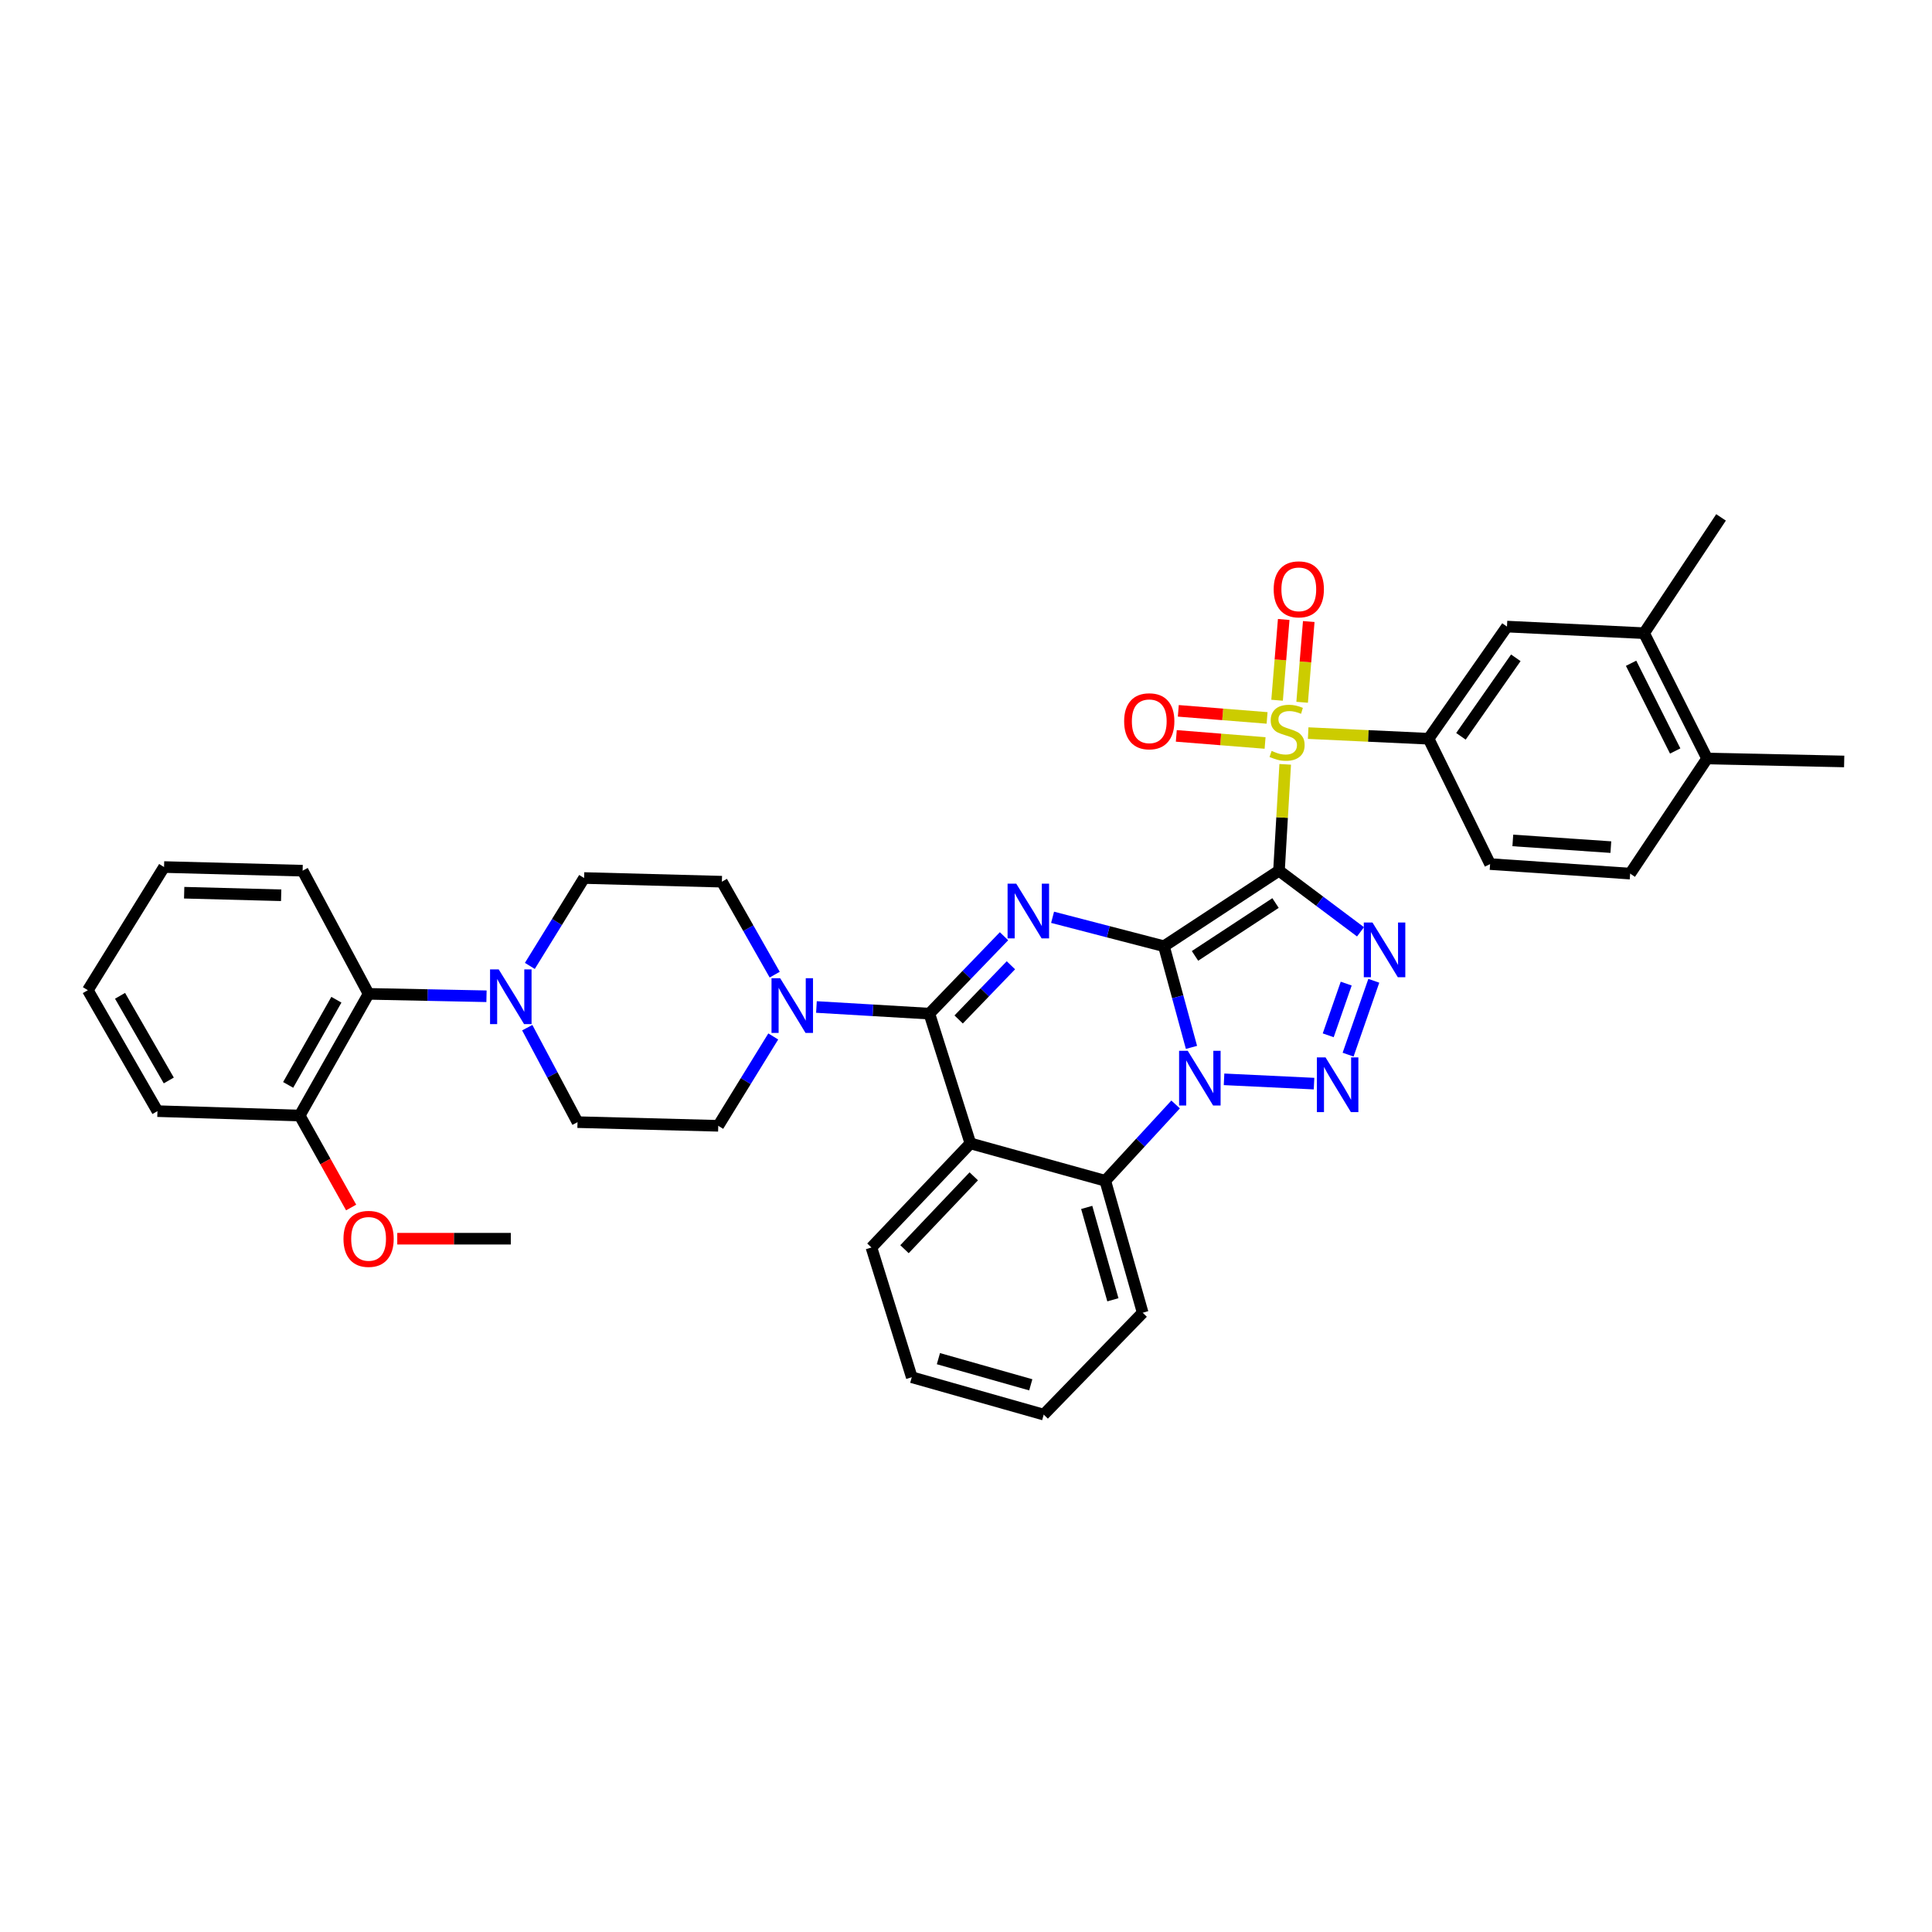 <?xml version='1.0' encoding='iso-8859-1'?>
<svg version='1.1' baseProfile='full'
              xmlns='http://www.w3.org/2000/svg'
                      xmlns:rdkit='http://www.rdkit.org/xml'
                      xmlns:xlink='http://www.w3.org/1999/xlink'
                  xml:space='preserve'
width='1000px' height='1000px' viewBox='0 0 1000 1000'>
<!-- END OF HEADER -->
<rect style='opacity:1.0;fill:#FFFFFF;stroke:none' width='1000' height='1000' x='0' y='0'> </rect>
<path class='bond-0' d='M 602.458,489.759 L 662.002,450.668' style='fill:none;fill-rule:evenodd;stroke:#000000;stroke-width:6px;stroke-linecap:butt;stroke-linejoin:miter;stroke-opacity:1' />
<path class='bond-0' d='M 618.529,494.77 L 660.209,467.406' style='fill:none;fill-rule:evenodd;stroke:#000000;stroke-width:6px;stroke-linecap:butt;stroke-linejoin:miter;stroke-opacity:1' />
<path class='bond-1' d='M 602.458,489.759 L 609.581,515.942' style='fill:none;fill-rule:evenodd;stroke:#000000;stroke-width:6px;stroke-linecap:butt;stroke-linejoin:miter;stroke-opacity:1' />
<path class='bond-1' d='M 609.581,515.942 L 616.705,542.125' style='fill:none;fill-rule:evenodd;stroke:#0000FF;stroke-width:6px;stroke-linecap:butt;stroke-linejoin:miter;stroke-opacity:1' />
<path class='bond-2' d='M 602.458,489.759 L 573.636,482.276' style='fill:none;fill-rule:evenodd;stroke:#000000;stroke-width:6px;stroke-linecap:butt;stroke-linejoin:miter;stroke-opacity:1' />
<path class='bond-2' d='M 573.636,482.276 L 544.815,474.792' style='fill:none;fill-rule:evenodd;stroke:#0000FF;stroke-width:6px;stroke-linecap:butt;stroke-linejoin:miter;stroke-opacity:1' />
<path class='bond-3' d='M 662.002,450.668 L 663.61,423.146' style='fill:none;fill-rule:evenodd;stroke:#000000;stroke-width:6px;stroke-linecap:butt;stroke-linejoin:miter;stroke-opacity:1' />
<path class='bond-3' d='M 663.61,423.146 L 665.219,395.623' style='fill:none;fill-rule:evenodd;stroke:#CCCC00;stroke-width:6px;stroke-linecap:butt;stroke-linejoin:miter;stroke-opacity:1' />
<path class='bond-4' d='M 662.002,450.668 L 683.1,466.49' style='fill:none;fill-rule:evenodd;stroke:#000000;stroke-width:6px;stroke-linecap:butt;stroke-linejoin:miter;stroke-opacity:1' />
<path class='bond-4' d='M 683.1,466.49 L 704.198,482.311' style='fill:none;fill-rule:evenodd;stroke:#0000FF;stroke-width:6px;stroke-linecap:butt;stroke-linejoin:miter;stroke-opacity:1' />
<path class='bond-5' d='M 633.564,558.654 L 680.144,560.882' style='fill:none;fill-rule:evenodd;stroke:#0000FF;stroke-width:6px;stroke-linecap:butt;stroke-linejoin:miter;stroke-opacity:1' />
<path class='bond-8' d='M 608.493,571.668 L 590.291,591.417' style='fill:none;fill-rule:evenodd;stroke:#0000FF;stroke-width:6px;stroke-linecap:butt;stroke-linejoin:miter;stroke-opacity:1' />
<path class='bond-8' d='M 590.291,591.417 L 572.09,611.167' style='fill:none;fill-rule:evenodd;stroke:#000000;stroke-width:6px;stroke-linecap:butt;stroke-linejoin:miter;stroke-opacity:1' />
<path class='bond-6' d='M 519.677,484.585 L 500.356,504.622' style='fill:none;fill-rule:evenodd;stroke:#0000FF;stroke-width:6px;stroke-linecap:butt;stroke-linejoin:miter;stroke-opacity:1' />
<path class='bond-6' d='M 500.356,504.622 L 481.036,524.659' style='fill:none;fill-rule:evenodd;stroke:#000000;stroke-width:6px;stroke-linecap:butt;stroke-linejoin:miter;stroke-opacity:1' />
<path class='bond-6' d='M 523.245,499.625 L 509.721,513.651' style='fill:none;fill-rule:evenodd;stroke:#0000FF;stroke-width:6px;stroke-linecap:butt;stroke-linejoin:miter;stroke-opacity:1' />
<path class='bond-6' d='M 509.721,513.651 L 496.197,527.677' style='fill:none;fill-rule:evenodd;stroke:#000000;stroke-width:6px;stroke-linecap:butt;stroke-linejoin:miter;stroke-opacity:1' />
<path class='bond-10' d='M 677.106,379.457 L 708.269,380.915' style='fill:none;fill-rule:evenodd;stroke:#CCCC00;stroke-width:6px;stroke-linecap:butt;stroke-linejoin:miter;stroke-opacity:1' />
<path class='bond-10' d='M 708.269,380.915 L 739.432,382.372' style='fill:none;fill-rule:evenodd;stroke:#000000;stroke-width:6px;stroke-linecap:butt;stroke-linejoin:miter;stroke-opacity:1' />
<path class='bond-14' d='M 673.985,363.502 L 675.698,342.602' style='fill:none;fill-rule:evenodd;stroke:#CCCC00;stroke-width:6px;stroke-linecap:butt;stroke-linejoin:miter;stroke-opacity:1' />
<path class='bond-14' d='M 675.698,342.602 L 677.411,321.703' style='fill:none;fill-rule:evenodd;stroke:#FF0000;stroke-width:6px;stroke-linecap:butt;stroke-linejoin:miter;stroke-opacity:1' />
<path class='bond-14' d='M 661.02,362.44 L 662.733,341.54' style='fill:none;fill-rule:evenodd;stroke:#CCCC00;stroke-width:6px;stroke-linecap:butt;stroke-linejoin:miter;stroke-opacity:1' />
<path class='bond-14' d='M 662.733,341.54 L 664.445,320.64' style='fill:none;fill-rule:evenodd;stroke:#FF0000;stroke-width:6px;stroke-linecap:butt;stroke-linejoin:miter;stroke-opacity:1' />
<path class='bond-15' d='M 655.842,371.595 L 632.865,369.761' style='fill:none;fill-rule:evenodd;stroke:#CCCC00;stroke-width:6px;stroke-linecap:butt;stroke-linejoin:miter;stroke-opacity:1' />
<path class='bond-15' d='M 632.865,369.761 L 609.889,367.927' style='fill:none;fill-rule:evenodd;stroke:#FF0000;stroke-width:6px;stroke-linecap:butt;stroke-linejoin:miter;stroke-opacity:1' />
<path class='bond-15' d='M 654.807,384.563 L 631.83,382.729' style='fill:none;fill-rule:evenodd;stroke:#CCCC00;stroke-width:6px;stroke-linecap:butt;stroke-linejoin:miter;stroke-opacity:1' />
<path class='bond-15' d='M 631.83,382.729 L 608.854,380.895' style='fill:none;fill-rule:evenodd;stroke:#FF0000;stroke-width:6px;stroke-linecap:butt;stroke-linejoin:miter;stroke-opacity:1' />
<path class='bond-38' d='M 711.076,507.654 L 697.777,545.882' style='fill:none;fill-rule:evenodd;stroke:#0000FF;stroke-width:6px;stroke-linecap:butt;stroke-linejoin:miter;stroke-opacity:1' />
<path class='bond-38' d='M 696.795,509.113 L 687.485,535.873' style='fill:none;fill-rule:evenodd;stroke:#0000FF;stroke-width:6px;stroke-linecap:butt;stroke-linejoin:miter;stroke-opacity:1' />
<path class='bond-7' d='M 481.036,524.659 L 502.269,591.82' style='fill:none;fill-rule:evenodd;stroke:#000000;stroke-width:6px;stroke-linecap:butt;stroke-linejoin:miter;stroke-opacity:1' />
<path class='bond-9' d='M 481.036,524.659 L 451.814,522.938' style='fill:none;fill-rule:evenodd;stroke:#000000;stroke-width:6px;stroke-linecap:butt;stroke-linejoin:miter;stroke-opacity:1' />
<path class='bond-9' d='M 451.814,522.938 L 422.591,521.218' style='fill:none;fill-rule:evenodd;stroke:#0000FF;stroke-width:6px;stroke-linecap:butt;stroke-linejoin:miter;stroke-opacity:1' />
<path class='bond-25' d='M 502.269,591.82 L 451.051,645.697' style='fill:none;fill-rule:evenodd;stroke:#000000;stroke-width:6px;stroke-linecap:butt;stroke-linejoin:miter;stroke-opacity:1' />
<path class='bond-25' d='M 504.015,608.864 L 468.162,646.579' style='fill:none;fill-rule:evenodd;stroke:#000000;stroke-width:6px;stroke-linecap:butt;stroke-linejoin:miter;stroke-opacity:1' />
<path class='bond-37' d='M 502.269,591.82 L 572.09,611.167' style='fill:none;fill-rule:evenodd;stroke:#000000;stroke-width:6px;stroke-linecap:butt;stroke-linejoin:miter;stroke-opacity:1' />
<path class='bond-26' d='M 572.09,611.167 L 591.451,679.462' style='fill:none;fill-rule:evenodd;stroke:#000000;stroke-width:6px;stroke-linecap:butt;stroke-linejoin:miter;stroke-opacity:1' />
<path class='bond-26' d='M 562.479,624.959 L 576.031,672.766' style='fill:none;fill-rule:evenodd;stroke:#000000;stroke-width:6px;stroke-linecap:butt;stroke-linejoin:miter;stroke-opacity:1' />
<path class='bond-17' d='M 400.982,504.478 L 387.316,480.42' style='fill:none;fill-rule:evenodd;stroke:#0000FF;stroke-width:6px;stroke-linecap:butt;stroke-linejoin:miter;stroke-opacity:1' />
<path class='bond-17' d='M 387.316,480.42 L 373.649,456.363' style='fill:none;fill-rule:evenodd;stroke:#000000;stroke-width:6px;stroke-linecap:butt;stroke-linejoin:miter;stroke-opacity:1' />
<path class='bond-18' d='M 400.232,536.468 L 385.998,559.591' style='fill:none;fill-rule:evenodd;stroke:#0000FF;stroke-width:6px;stroke-linecap:butt;stroke-linejoin:miter;stroke-opacity:1' />
<path class='bond-18' d='M 385.998,559.591 L 371.763,582.714' style='fill:none;fill-rule:evenodd;stroke:#000000;stroke-width:6px;stroke-linecap:butt;stroke-linejoin:miter;stroke-opacity:1' />
<path class='bond-13' d='M 739.432,382.372 L 780.012,324.318' style='fill:none;fill-rule:evenodd;stroke:#000000;stroke-width:6px;stroke-linecap:butt;stroke-linejoin:miter;stroke-opacity:1' />
<path class='bond-13' d='M 756.181,381.117 L 784.587,340.479' style='fill:none;fill-rule:evenodd;stroke:#000000;stroke-width:6px;stroke-linecap:butt;stroke-linejoin:miter;stroke-opacity:1' />
<path class='bond-21' d='M 739.432,382.372 L 771.275,447.243' style='fill:none;fill-rule:evenodd;stroke:#000000;stroke-width:6px;stroke-linecap:butt;stroke-linejoin:miter;stroke-opacity:1' />
<path class='bond-11' d='M 272.903,531.919 L 285.912,556.37' style='fill:none;fill-rule:evenodd;stroke:#0000FF;stroke-width:6px;stroke-linecap:butt;stroke-linejoin:miter;stroke-opacity:1' />
<path class='bond-11' d='M 285.912,556.37 L 298.922,580.82' style='fill:none;fill-rule:evenodd;stroke:#000000;stroke-width:6px;stroke-linecap:butt;stroke-linejoin:miter;stroke-opacity:1' />
<path class='bond-12' d='M 251.81,515.664 L 221.297,515.041' style='fill:none;fill-rule:evenodd;stroke:#0000FF;stroke-width:6px;stroke-linecap:butt;stroke-linejoin:miter;stroke-opacity:1' />
<path class='bond-12' d='M 221.297,515.041 L 190.783,514.418' style='fill:none;fill-rule:evenodd;stroke:#000000;stroke-width:6px;stroke-linecap:butt;stroke-linejoin:miter;stroke-opacity:1' />
<path class='bond-40' d='M 274.247,499.956 L 288.29,477.209' style='fill:none;fill-rule:evenodd;stroke:#0000FF;stroke-width:6px;stroke-linecap:butt;stroke-linejoin:miter;stroke-opacity:1' />
<path class='bond-40' d='M 288.29,477.209 L 302.333,454.462' style='fill:none;fill-rule:evenodd;stroke:#000000;stroke-width:6px;stroke-linecap:butt;stroke-linejoin:miter;stroke-opacity:1' />
<path class='bond-23' d='M 190.783,514.418 L 155.118,577.402' style='fill:none;fill-rule:evenodd;stroke:#000000;stroke-width:6px;stroke-linecap:butt;stroke-linejoin:miter;stroke-opacity:1' />
<path class='bond-23' d='M 174.114,517.456 L 149.148,561.544' style='fill:none;fill-rule:evenodd;stroke:#000000;stroke-width:6px;stroke-linecap:butt;stroke-linejoin:miter;stroke-opacity:1' />
<path class='bond-28' d='M 190.783,514.418 L 156.636,450.668' style='fill:none;fill-rule:evenodd;stroke:#000000;stroke-width:6px;stroke-linecap:butt;stroke-linejoin:miter;stroke-opacity:1' />
<path class='bond-16' d='M 780.012,324.318 L 850.975,327.729' style='fill:none;fill-rule:evenodd;stroke:#000000;stroke-width:6px;stroke-linecap:butt;stroke-linejoin:miter;stroke-opacity:1' />
<path class='bond-29' d='M 850.975,327.729 L 890.81,267.802' style='fill:none;fill-rule:evenodd;stroke:#000000;stroke-width:6px;stroke-linecap:butt;stroke-linejoin:miter;stroke-opacity:1' />
<path class='bond-41' d='M 850.975,327.729 L 883.59,392.599' style='fill:none;fill-rule:evenodd;stroke:#000000;stroke-width:6px;stroke-linecap:butt;stroke-linejoin:miter;stroke-opacity:1' />
<path class='bond-41' d='M 844.245,343.303 L 867.076,388.712' style='fill:none;fill-rule:evenodd;stroke:#000000;stroke-width:6px;stroke-linecap:butt;stroke-linejoin:miter;stroke-opacity:1' />
<path class='bond-20' d='M 373.649,456.363 L 302.333,454.462' style='fill:none;fill-rule:evenodd;stroke:#000000;stroke-width:6px;stroke-linecap:butt;stroke-linejoin:miter;stroke-opacity:1' />
<path class='bond-19' d='M 371.763,582.714 L 298.922,580.82' style='fill:none;fill-rule:evenodd;stroke:#000000;stroke-width:6px;stroke-linecap:butt;stroke-linejoin:miter;stroke-opacity:1' />
<path class='bond-24' d='M 771.275,447.243 L 843.762,452.186' style='fill:none;fill-rule:evenodd;stroke:#000000;stroke-width:6px;stroke-linecap:butt;stroke-linejoin:miter;stroke-opacity:1' />
<path class='bond-24' d='M 783.033,435.005 L 833.774,438.466' style='fill:none;fill-rule:evenodd;stroke:#000000;stroke-width:6px;stroke-linecap:butt;stroke-linejoin:miter;stroke-opacity:1' />
<path class='bond-22' d='M 883.59,392.599 L 843.762,452.186' style='fill:none;fill-rule:evenodd;stroke:#000000;stroke-width:6px;stroke-linecap:butt;stroke-linejoin:miter;stroke-opacity:1' />
<path class='bond-30' d='M 883.59,392.599 L 954.545,394.131' style='fill:none;fill-rule:evenodd;stroke:#000000;stroke-width:6px;stroke-linecap:butt;stroke-linejoin:miter;stroke-opacity:1' />
<path class='bond-27' d='M 155.118,577.402 L 168.434,601.204' style='fill:none;fill-rule:evenodd;stroke:#000000;stroke-width:6px;stroke-linecap:butt;stroke-linejoin:miter;stroke-opacity:1' />
<path class='bond-27' d='M 168.434,601.204 L 181.75,625.005' style='fill:none;fill-rule:evenodd;stroke:#FF0000;stroke-width:6px;stroke-linecap:butt;stroke-linejoin:miter;stroke-opacity:1' />
<path class='bond-31' d='M 155.118,577.402 L 81.496,575.125' style='fill:none;fill-rule:evenodd;stroke:#000000;stroke-width:6px;stroke-linecap:butt;stroke-linejoin:miter;stroke-opacity:1' />
<path class='bond-33' d='M 451.051,645.697 L 471.93,712.851' style='fill:none;fill-rule:evenodd;stroke:#000000;stroke-width:6px;stroke-linecap:butt;stroke-linejoin:miter;stroke-opacity:1' />
<path class='bond-34' d='M 591.451,679.462 L 540.226,732.198' style='fill:none;fill-rule:evenodd;stroke:#000000;stroke-width:6px;stroke-linecap:butt;stroke-linejoin:miter;stroke-opacity:1' />
<path class='bond-32' d='M 205.624,641.152 L 235.007,641.152' style='fill:none;fill-rule:evenodd;stroke:#FF0000;stroke-width:6px;stroke-linecap:butt;stroke-linejoin:miter;stroke-opacity:1' />
<path class='bond-32' d='M 235.007,641.152 L 264.391,641.152' style='fill:none;fill-rule:evenodd;stroke:#000000;stroke-width:6px;stroke-linecap:butt;stroke-linejoin:miter;stroke-opacity:1' />
<path class='bond-35' d='M 156.636,450.668 L 84.914,448.782' style='fill:none;fill-rule:evenodd;stroke:#000000;stroke-width:6px;stroke-linecap:butt;stroke-linejoin:miter;stroke-opacity:1' />
<path class='bond-35' d='M 145.535,463.389 L 95.33,462.069' style='fill:none;fill-rule:evenodd;stroke:#000000;stroke-width:6px;stroke-linecap:butt;stroke-linejoin:miter;stroke-opacity:1' />
<path class='bond-42' d='M 81.496,575.125 L 45.455,512.532' style='fill:none;fill-rule:evenodd;stroke:#000000;stroke-width:6px;stroke-linecap:butt;stroke-linejoin:miter;stroke-opacity:1' />
<path class='bond-42' d='M 87.363,559.245 L 62.134,515.43' style='fill:none;fill-rule:evenodd;stroke:#000000;stroke-width:6px;stroke-linecap:butt;stroke-linejoin:miter;stroke-opacity:1' />
<path class='bond-39' d='M 471.93,712.851 L 540.226,732.198' style='fill:none;fill-rule:evenodd;stroke:#000000;stroke-width:6px;stroke-linecap:butt;stroke-linejoin:miter;stroke-opacity:1' />
<path class='bond-39' d='M 485.72,703.237 L 533.527,716.78' style='fill:none;fill-rule:evenodd;stroke:#000000;stroke-width:6px;stroke-linecap:butt;stroke-linejoin:miter;stroke-opacity:1' />
<path class='bond-36' d='M 84.914,448.782 L 45.455,512.532' style='fill:none;fill-rule:evenodd;stroke:#000000;stroke-width:6px;stroke-linecap:butt;stroke-linejoin:miter;stroke-opacity:1' />
<path  class='atom-2' d='M 614.779 543.895
L 624.059 558.895
Q 624.979 560.375, 626.459 563.055
Q 627.939 565.735, 628.019 565.895
L 628.019 543.895
L 631.779 543.895
L 631.779 572.215
L 627.899 572.215
L 617.939 555.815
Q 616.779 553.895, 615.539 551.695
Q 614.339 549.495, 613.979 548.815
L 613.979 572.215
L 610.299 572.215
L 610.299 543.895
L 614.779 543.895
' fill='#0000FF'/>
<path  class='atom-3' d='M 526.002 457.373
L 535.282 472.373
Q 536.202 473.853, 537.682 476.533
Q 539.162 479.213, 539.242 479.373
L 539.242 457.373
L 543.002 457.373
L 543.002 485.693
L 539.122 485.693
L 529.162 469.293
Q 528.002 467.373, 526.762 465.173
Q 525.562 462.973, 525.202 462.293
L 525.202 485.693
L 521.522 485.693
L 521.522 457.373
L 526.002 457.373
' fill='#0000FF'/>
<path  class='atom-4' d='M 658.193 388.667
Q 658.513 388.787, 659.833 389.347
Q 661.153 389.907, 662.593 390.267
Q 664.073 390.587, 665.513 390.587
Q 668.193 390.587, 669.753 389.307
Q 671.313 387.987, 671.313 385.707
Q 671.313 384.147, 670.513 383.187
Q 669.753 382.227, 668.553 381.707
Q 667.353 381.187, 665.353 380.587
Q 662.833 379.827, 661.313 379.107
Q 659.833 378.387, 658.753 376.867
Q 657.713 375.347, 657.713 372.787
Q 657.713 369.227, 660.113 367.027
Q 662.553 364.827, 667.353 364.827
Q 670.633 364.827, 674.353 366.387
L 673.433 369.467
Q 670.033 368.067, 667.473 368.067
Q 664.713 368.067, 663.193 369.227
Q 661.673 370.347, 661.713 372.307
Q 661.713 373.827, 662.473 374.747
Q 663.273 375.667, 664.393 376.187
Q 665.553 376.707, 667.473 377.307
Q 670.033 378.107, 671.553 378.907
Q 673.073 379.707, 674.153 381.347
Q 675.273 382.947, 675.273 385.707
Q 675.273 389.627, 672.633 391.747
Q 670.033 393.827, 665.673 393.827
Q 663.153 393.827, 661.233 393.267
Q 659.353 392.747, 657.113 391.827
L 658.193 388.667
' fill='#CCCC00'/>
<path  class='atom-5' d='M 710.385 477.486
L 719.665 492.486
Q 720.585 493.966, 722.065 496.646
Q 723.545 499.326, 723.625 499.486
L 723.625 477.486
L 727.385 477.486
L 727.385 505.806
L 723.505 505.806
L 713.545 489.406
Q 712.385 487.486, 711.145 485.286
Q 709.945 483.086, 709.585 482.406
L 709.585 505.806
L 705.905 505.806
L 705.905 477.486
L 710.385 477.486
' fill='#0000FF'/>
<path  class='atom-6' d='M 686.095 547.306
L 695.375 562.306
Q 696.295 563.786, 697.775 566.466
Q 699.255 569.146, 699.335 569.306
L 699.335 547.306
L 703.095 547.306
L 703.095 575.626
L 699.215 575.626
L 689.255 559.226
Q 688.095 557.306, 686.855 555.106
Q 685.655 552.906, 685.295 552.226
L 685.295 575.626
L 681.615 575.626
L 681.615 547.306
L 686.095 547.306
' fill='#0000FF'/>
<path  class='atom-10' d='M 403.814 506.321
L 413.094 521.321
Q 414.014 522.801, 415.494 525.481
Q 416.974 528.161, 417.054 528.321
L 417.054 506.321
L 420.814 506.321
L 420.814 534.641
L 416.934 534.641
L 406.974 518.241
Q 405.814 516.321, 404.574 514.121
Q 403.374 511.921, 403.014 511.241
L 403.014 534.641
L 399.334 534.641
L 399.334 506.321
L 403.814 506.321
' fill='#0000FF'/>
<path  class='atom-12' d='M 258.131 501.761
L 267.411 516.761
Q 268.331 518.241, 269.811 520.921
Q 271.291 523.601, 271.371 523.761
L 271.371 501.761
L 275.131 501.761
L 275.131 530.081
L 271.251 530.081
L 261.291 513.681
Q 260.131 511.761, 258.891 509.561
Q 257.691 507.361, 257.331 506.681
L 257.331 530.081
L 253.651 530.081
L 253.651 501.761
L 258.131 501.761
' fill='#0000FF'/>
<path  class='atom-15' d='M 659.257 305.036
Q 659.257 298.236, 662.617 294.436
Q 665.977 290.636, 672.257 290.636
Q 678.537 290.636, 681.897 294.436
Q 685.257 298.236, 685.257 305.036
Q 685.257 311.916, 681.857 315.836
Q 678.457 319.716, 672.257 319.716
Q 666.017 319.716, 662.617 315.836
Q 659.257 311.956, 659.257 305.036
M 672.257 316.516
Q 676.577 316.516, 678.897 313.636
Q 681.257 310.716, 681.257 305.036
Q 681.257 299.476, 678.897 296.676
Q 676.577 293.836, 672.257 293.836
Q 667.937 293.836, 665.577 296.636
Q 663.257 299.436, 663.257 305.036
Q 663.257 310.756, 665.577 313.636
Q 667.937 316.516, 672.257 316.516
' fill='#FF0000'/>
<path  class='atom-16' d='M 581.855 373.332
Q 581.855 366.532, 585.215 362.732
Q 588.575 358.932, 594.855 358.932
Q 601.135 358.932, 604.495 362.732
Q 607.855 366.532, 607.855 373.332
Q 607.855 380.212, 604.455 384.132
Q 601.055 388.012, 594.855 388.012
Q 588.615 388.012, 585.215 384.132
Q 581.855 380.252, 581.855 373.332
M 594.855 384.812
Q 599.175 384.812, 601.495 381.932
Q 603.855 379.012, 603.855 373.332
Q 603.855 367.772, 601.495 364.972
Q 599.175 362.132, 594.855 362.132
Q 590.535 362.132, 588.175 364.932
Q 585.855 367.732, 585.855 373.332
Q 585.855 379.052, 588.175 381.932
Q 590.535 384.812, 594.855 384.812
' fill='#FF0000'/>
<path  class='atom-28' d='M 177.783 641.232
Q 177.783 634.432, 181.143 630.632
Q 184.503 626.832, 190.783 626.832
Q 197.063 626.832, 200.423 630.632
Q 203.783 634.432, 203.783 641.232
Q 203.783 648.112, 200.383 652.032
Q 196.983 655.912, 190.783 655.912
Q 184.543 655.912, 181.143 652.032
Q 177.783 648.152, 177.783 641.232
M 190.783 652.712
Q 195.103 652.712, 197.423 649.832
Q 199.783 646.912, 199.783 641.232
Q 199.783 635.672, 197.423 632.872
Q 195.103 630.032, 190.783 630.032
Q 186.463 630.032, 184.103 632.832
Q 181.783 635.632, 181.783 641.232
Q 181.783 646.952, 184.103 649.832
Q 186.463 652.712, 190.783 652.712
' fill='#FF0000'/>
</svg>
